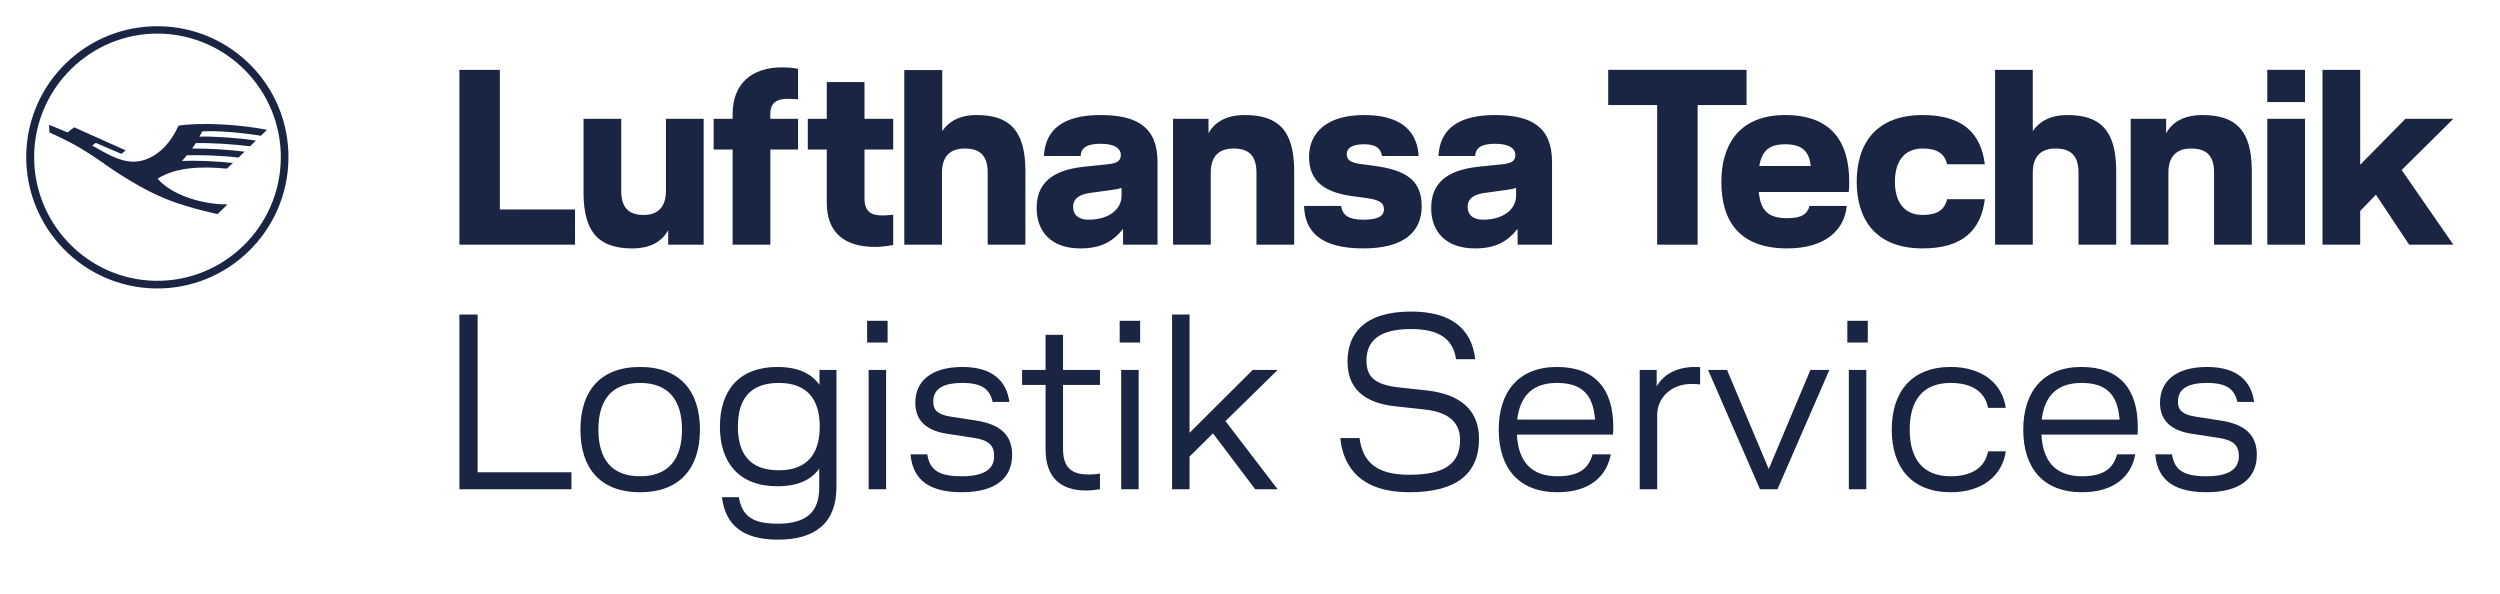 <?xml version="1.0" encoding="UTF-8"?>
<svg xmlns="http://www.w3.org/2000/svg" width="1430mm" height="340mm" version="1.1" viewBox="0 0 4053.543 963.78">
  <g>
    <g id="Lufthansa_Technik">
      <path d="M810.47,339.609h121.89v57.098h-187.491V113.242h65.601v226.367ZM774.407,510.037v255.719h152.136v27.514h-181.673v-283.232h29.537ZM1037.808,595.007c64.334,0,97.108,38.844,97.108,101.56s-32.774,101.559-97.108,101.559-96.704-38.844-96.704-101.559,32.37-101.56,96.704-101.56ZM1037.808,772.229c46.126,0,67.976-27.919,67.976-75.663s-21.849-75.664-67.976-75.664-67.571,27.919-67.571,75.664,21.445,75.663,67.571,75.663ZM1356.236,599.862v189.766c0,58.265-34.393,85.374-94.681,85.374-59.074,0-85.374-25.086-91.039-68.785h27.514c5.26,31.965,23.873,42.89,63.525,42.89,45.317,0,66.762-18.612,66.762-58.265v-31.155c-12.543,18.208-34.393,28.728-67.976,28.728-61.906,0-93.062-38.034-93.062-96.703s31.156-96.704,93.062-96.704c33.988,0,55.837,10.925,68.381,29.133v-24.277h27.514ZM1329.127,691.711c0-44.508-20.636-70.809-66.357-70.809-46.531,0-66.357,26.301-66.357,70.809s19.827,70.808,66.357,70.808c45.722,0,66.357-26.3,66.357-70.808ZM1405.997,520.152h33.179v35.202h-33.179v-35.202ZM1408.424,599.862h28.323v193.407h-28.323v-193.407ZM1609.516,651.653c-4.855-21.04-17.803-30.751-48.959-30.751-34.797,0-47.34,11.734-47.34,30.347,0,14.566,8.093,21.04,28.323,24.277l41.676,6.474c38.438,6.069,57.86,23.062,57.86,55.433,0,38.034-27.109,60.692-81.733,60.692-60.692,0-80.114-27.109-82.946-61.502h27.109c4.046,25.086,17.804,35.606,55.837,35.606,38.439,0,52.601-12.948,52.601-32.774,0-17.398-8.901-25.896-33.179-29.537l-42.484-6.474c-34.797-5.26-52.196-21.85-52.196-50.577,0-33.179,23.873-57.86,76.473-57.86,48.959,0,71.618,23.063,76.068,56.646h-27.109ZM1783.502,599.862v24.277h-59.884v103.986c0,33.988,18.208,41.271,42.485,41.271,4.45,0,10.924-.405,17.398-1.619v25.491c-7.688,1.214-14.972,2.023-22.659,2.023-40.057,0-65.548-19.826-65.548-67.167v-103.986h-38.034v-24.277h38.034v-57.051h28.323v57.051h59.884ZM1815.462,520.152h33.179v35.202h-33.179v-35.202ZM1817.89,599.862h28.323v193.407h-28.323v-193.407ZM1987.017,682.808l84.565,110.461h-36.416l-68.38-90.635-38.034,37.63v53.005h-28.323v-283.232h28.323v191.789l102.368-101.964h40.462l-84.565,82.946ZM2360.874,582.464c-4.855-33.179-27.919-48.959-72.831-48.959-53.814,0-72.427,20.636-72.427,51.387,0,26.705,14.566,39.248,53.005,43.294l44.508,4.855c55.028,6.069,84.97,31.965,84.97,78.496,0,57.051-37.225,86.588-112.888,86.588-77.687,0-107.224-39.652-112.079-87.802h31.155c5.665,39.248,27.514,59.479,80.924,59.479,60.692,0,82.137-20.636,82.137-56.242,0-27.514-16.589-45.316-58.669-49.768l-45.317-4.855c-54.219-5.665-78.496-31.155-78.496-72.831,0-44.912,27.109-80.924,103.178-80.924,63.12,0,97.917,26.301,103.986,77.282h-31.155ZM2615.375,704.658h-155.777c2.023,42.89,22.658,67.571,65.548,67.571,37.225,0,50.982-14.162,57.052-35.606h29.536c-6.474,35.202-33.583,61.502-86.588,61.502-62.311,0-95.085-38.844-95.085-101.559,0-61.098,31.965-101.56,94.276-101.56,61.906,0,91.443,35.606,91.443,97.513,0,4.451,0,7.688-.405,12.139ZM2586.243,680.381c-3.237-42.484-23.063-59.479-61.906-59.479-40.058,0-59.884,21.85-64.335,59.479h126.241ZM2742.42,622.521c-31.965,0-55.433,21.849-55.433,50.577v120.171h-28.323v-193.407h27.514v26.705c9.307-16.994,29.537-31.561,62.312-31.561,2.428,0,4.855,0,8.092.405v27.918c-3.236-.404-8.901-.809-14.161-.809ZM2769.528,599.862h30.751l67.57,160.633,67.571-160.633h30.751l-84.16,193.407h-28.323l-84.16-193.407ZM2995.3,520.152h33.179v35.202h-33.179v-35.202ZM2997.728,599.862h28.323v193.407h-28.323v-193.407ZM3252.229,661.364h-28.728c-5.26-27.514-27.919-40.462-60.692-40.462-44.913,0-66.357,27.919-66.357,75.664s21.444,75.663,66.357,75.663c32.773,0,55.433-12.948,60.692-40.462h28.728c-5.665,39.652-38.034,66.357-89.42,66.357-61.907,0-95.49-38.844-95.49-101.559s33.583-101.56,95.49-101.56c51.386,0,83.755,26.705,89.42,66.357ZM3465.862,704.658h-155.777c2.023,42.89,22.658,67.571,65.548,67.571,37.225,0,50.982-14.162,57.051-35.606h29.537c-6.474,35.202-33.583,61.502-86.588,61.502-62.311,0-95.085-38.844-95.085-101.559,0-61.098,31.965-101.56,94.276-101.56,61.906,0,91.443,35.606,91.443,97.513,0,4.451,0,7.688-.405,12.139ZM3436.73,680.381c-3.237-42.484-23.063-59.479-61.906-59.479-40.058,0-59.884,21.85-64.335,59.479h126.241ZM3627.705,651.653c-4.855-21.04-17.803-30.751-48.959-30.751-34.797,0-47.34,11.734-47.34,30.347,0,14.566,8.093,21.04,28.323,24.277l41.676,6.474c38.438,6.069,57.86,23.062,57.86,55.433,0,38.034-27.109,60.692-81.733,60.692-60.692,0-80.114-27.109-82.946-61.502h27.109c4.046,25.086,17.804,35.606,55.837,35.606,38.439,0,52.601-12.948,52.601-32.774,0-17.398-8.901-25.896-33.179-29.537l-42.484-6.474c-34.797-5.26-52.196-21.85-52.196-50.577,0-33.179,23.873-57.86,76.473-57.86,48.959,0,71.617,23.063,76.068,56.646h-27.109Z" fill="#1a2543"></path>
      <g>
        <g>
          <path id="Wortmarke_10cm" d="M1083.406,396.707h57.501v-204.091h-61.145v116.623c0,27.132-13.766,39.281-36.038,39.281-24.703,0-36.446-12.149-36.446-39.281v-116.623h-61.147v119.459c0,67.218,27.133,90.708,79.368,90.708,31.992,0,49.403-13.769,57.908-29.56v23.484ZM1249.029,242.424h44.95v-49.809h-44.95v-8.098c0-17.817,10.123-24.297,29.156-24.297,7.291,0,15.794.808,15.794.808v-49.403s-10.122-2.43-25.917-2.43c-48.997,0-80.179,26.325-80.179,75.726v7.693h-30.775v49.809h30.775v154.282h61.147v-154.282ZM1419.104,400.351c14.984,0,29.157-3.237,29.157-3.237v-48.999s-10.125,1.213-17.414,1.213c-17.817,0-29.157-5.666-29.157-27.536v-79.368h46.571v-49.809h-46.571v-59.526h-61.145v59.526h-30.776v49.809h30.776v86.255c0,49.4,29.562,71.672,78.559,71.672M1601.457,396.707h61.15v-119.457c0-67.222-27.133-90.709-78.966-90.709-28.75,0-45.353,10.934-55.882,25.916v-98.806h-61.551v283.056h61.147v-116.624c0-27.129,13.766-39.278,36.849-39.278,25.51,0,37.253,12.149,37.253,39.278v116.624ZM1818.509,317.336c0,22.277-21.058,38.877-53.452,38.877-15.795,0-25.107-7.289-25.107-21.059,0-10.526,6.478-19.435,27.132-22.268l35.229-4.86c6.073-.811,12.554-2.027,16.198-3.239v12.549ZM1820.939,396.707h55.882v-134.035c0-56.288-32.801-76.131-92.326-76.131-60.338,0-89.495,23.085-91.924,66.413h59.527c.81-11.341,7.289-19.844,32.398-19.844,22.27,0,32.799,7.291,32.799,18.222,0,9.721-6.076,13.364-21.057,14.984l-38.874,4.049c-52.645,5.669-76.536,27.537-76.536,67.221,0,36.849,22.677,65.197,70.864,65.197,32.803,0,52.239-10.529,69.247-31.588v25.512ZM2037.246,396.707h61.148v-119.457c0-67.222-27.132-90.709-80.181-90.709-32.801,0-50.212,13.77-58.717,29.563v-23.489h-57.501v204.091h61.145v-116.624c0-27.129,13.767-39.278,36.85-39.278,25.512,0,37.255,12.149,37.255,39.278v116.624ZM2183.649,249.715c0-8.911,7.693-15.796,27.943-15.796,20.65,0,27.127,7.292,29.153,19.034h59.527c-2.833-44.14-32.801-66.413-88.68-66.413-60.338,0-89.09,28.752-89.09,67.627,0,40.496,25.916,57.907,70.864,63.98l21.464,2.836c21.057,2.836,29.156,7.696,29.156,18.222,0,11.335-9.721,17.007-33.612,17.007-23.487,0-34.014-7.289-35.635-22.272h-60.335c1.213,40.901,25.916,68.842,95.97,68.842,64.387,0,94.757-25.512,94.757-68.437,0-42.518-25.916-58.715-77.748-65.601l-21.464-2.83c-17.411-2.432-22.271-7.292-22.271-16.2M2458.204,317.342c0,22.272-21.061,38.871-53.456,38.871-15.793,0-25.109-7.289-25.109-21.059,0-10.526,6.481-19.435,27.132-22.268l35.235-4.86c6.07-.809,12.551-2.027,16.198-3.239v12.555ZM2516.513,396.707v-134.035c0-56.285-32.8-76.131-92.328-76.131-60.335,0-89.493,23.085-91.921,66.413h59.528c.811-11.341,7.289-19.841,32.394-19.841,22.274,0,32.801,7.288,32.801,18.221,0,9.719-6.073,13.362-21.059,14.982l-38.872,4.049c-52.642,5.672-76.536,27.537-76.536,67.221,0,36.849,22.677,65.197,70.866,65.197,32.801,0,52.24-10.529,69.246-31.588v25.512h55.883Z" fill="#1a2543"></path>
          <g>
            <path d="M2831.922,113.243v57.097h-79.368v226.367h-65.604v-226.367h-79.371v-57.097h224.343Z" fill="#1a2543"></path>
            <path d="M2997.548,311.263h-145.783c2.836,30.776,15.794,42.521,46.163,42.521,23.083,0,32.396-6.481,36.041-19.843h60.34c-3.645,39.686-35.636,68.842-96.38,68.842-76.939,0-106.903-43.33-106.903-108.122,0-54.668,24.7-108.122,103.666-108.122,74.106,0,103.667,42.926,103.667,107.718,0,4.859,0,11.338-.809,17.007ZM2935.996,269.149c-2.432-21.059-11.341-35.231-41.306-35.231-26.323,0-38.065,10.934-42.117,35.231h83.422Z" fill="#1a2543"></path>
            <path d="M3218.24,266.314h-61.148c-4.049-17.01-15.794-25.513-39.685-25.513-27.94,0-44.947,18.628-44.947,53.859s17.007,53.859,44.947,53.859c23.891,0,35.636-8.505,39.685-25.512h61.148c-6.076,49.807-35.636,79.775-100.833,79.775-76.939,0-106.907-47.783-106.907-108.122s29.968-108.122,106.907-108.122c65.197,0,94.757,29.966,100.833,79.776Z" fill="#1a2543"></path>
            <path d="M3352.278,186.538c51.832,0,78.963,23.487,78.963,90.71v119.459h-61.148v-116.624c0-27.133-11.742-39.281-37.254-39.281-23.083,0-36.852,12.148-36.852,39.281v116.624h-61.148V113.243h61.148v99.212c10.529-14.984,27.536-25.917,56.291-25.917Z" fill="#1a2543"></path>
            <path d="M3570.949,186.538c53.045,0,80.179,23.487,80.179,90.71v119.459h-61.148v-116.624c0-27.133-11.742-39.281-37.254-39.281-23.083,0-36.852,12.148-36.852,39.281v116.624h-61.148v-204.095h57.504v23.489c8.505-15.793,25.919-29.562,58.719-29.562Z" fill="#1a2543"></path>
            <path d="M3737.378,165.481h-61.148v-52.238h61.148v52.238ZM3737.378,396.707h-61.148v-204.095h61.148v204.095Z" fill="#1a2543"></path>
            <path d="M3894.092,275.628l83.829,121.079h-71.677l-53.859-80.988-25.511,26.32v54.667h-61.148V113.243h61.148v153.88l73.294-74.512h77.754l-83.829,83.016Z" fill="#1a2543"></path>
          </g>
        </g>
        <g>
          <path d="M289.451,203.745c-18.706,41.39-48.609,58.72-73.851,58.388-23.475-.307-47.193-15.677-66.102-26.115l5.814-4.351,41.406,17.815,7.16-5.663-83.668-37.418-10.74,8.273-29.962-12.352.727,12.413c39.189,17.786,56.333,27.756,99.783,58.447,41.276,27.559,77.774,47.969,121.019,60.499,18.524,6,40.17,10.711,51.647,13.52l16.153-15.735c-46.506-.167-92.79-17.604-113.289-41.796,29.478-18.659,71.135-20.326,112.278-16.248l9.863-9.17c-27.422-3.017-60.626-4.339-82.787-3.299,3.141-3.061,5.837-6.126,8.093-9.196,23.925-.574,56.693.299,83.667,3.753l9.873-9.612c-26.976-3.457-57.074-5.18-84.981-5.104,2.703-3.504,4.068-6.146,5.874-8.78,23.04-.583,61.104,1.685,88.081,5.142l9.422-9.181c-26.519-4.333-68.124-7.093-91.606-6.513,1.804-2.634,3.176-5.719,4.538-8.359,24.83-1.89,69.509,2.684,95.144,7.005l9.87-9.615c-47.27-9.48-110.579-12.079-143.425-6.75Z" fill="#1a2543"></path>
          <path d="M257.897,42.542c-117.363-1.537-213.821,91.99-215.357,209.353-1.537,117.361,92.43,214.269,209.789,215.807,117.361,1.535,213.833-92.879,215.369-210.24,1.535-117.363-92.443-213.384-209.801-214.919ZM252.49,455.297c-109.832-1.435-198.557-92.516-197.108-203.233,1.444-110.279,92.523-199.005,202.355-197.565,110.277,1.443,199.004,92.522,197.558,202.798-1.449,110.719-92.528,199.448-202.805,198Z" fill="#1a2543"></path>
        </g>
      </g>
    </g>
  </g>
</svg>
